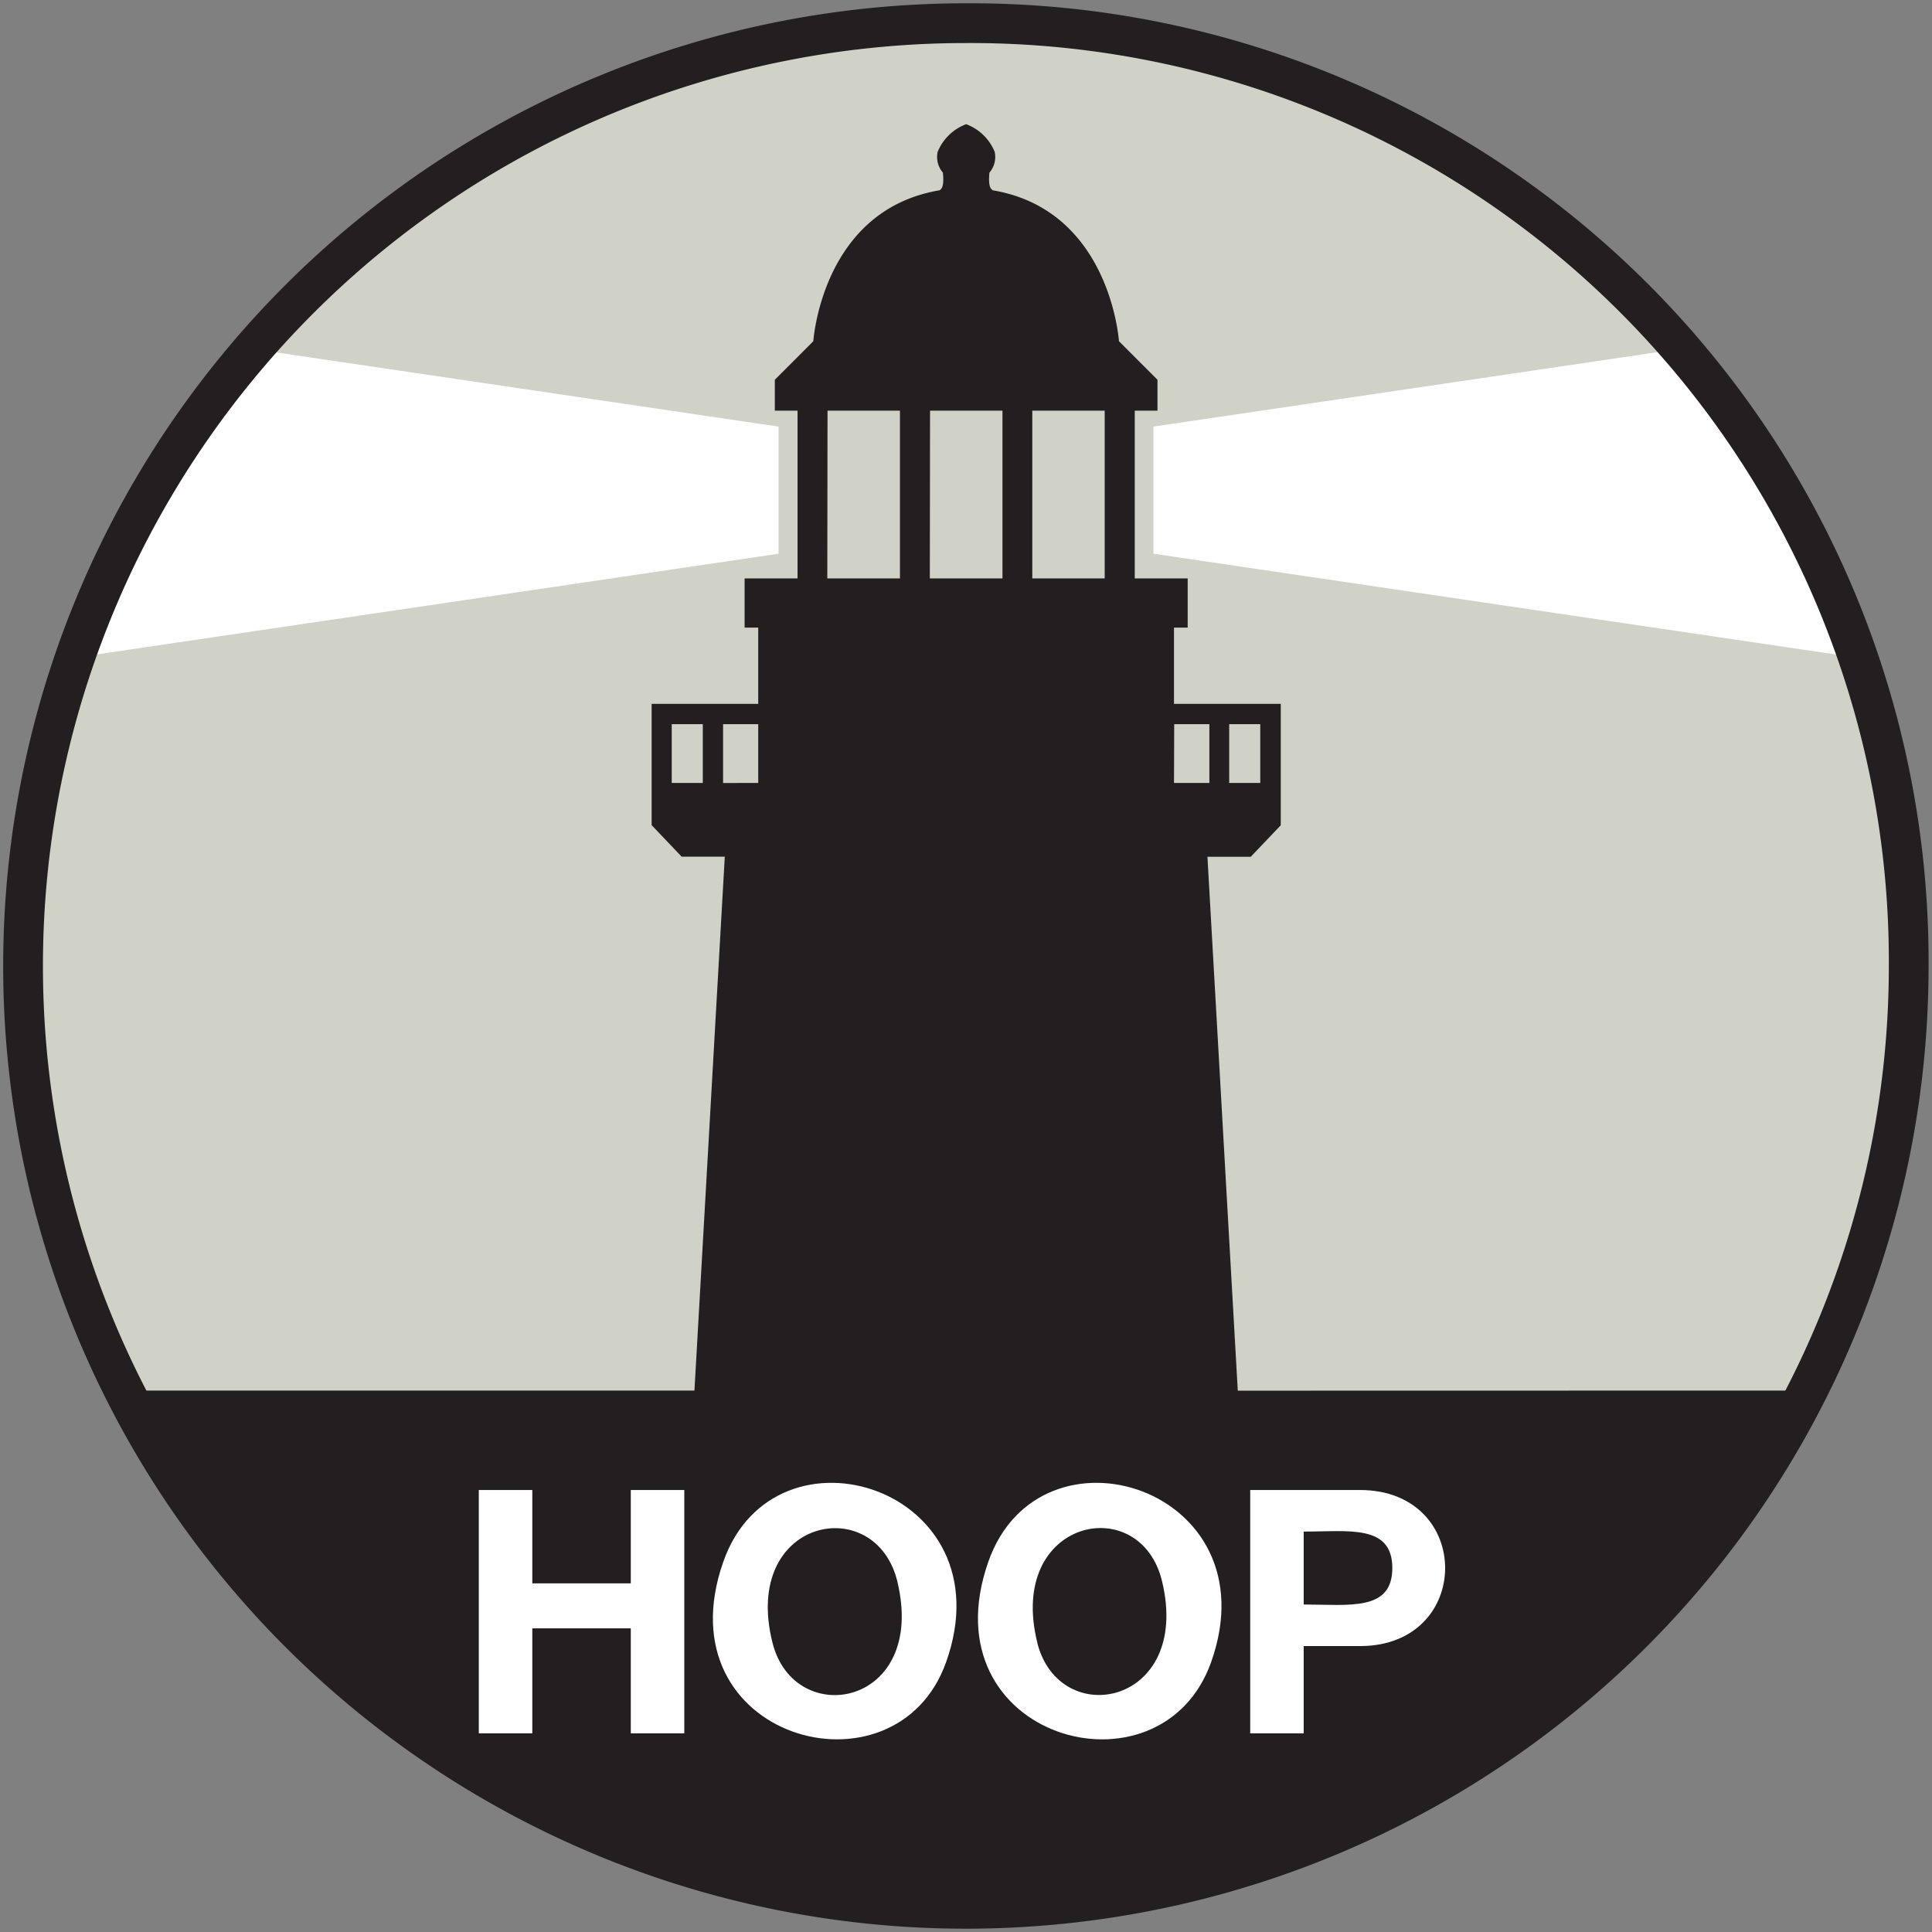 <svg xmlns="http://www.w3.org/2000/svg" width="120mm" height="120mm" viewBox="0 0 340.16 340.16"><rect x="0" y="0" width="340.16" height="340.16" fill="#808080" stroke="none"/><defs><style>.a{fill:#d0d2c7;}.b,.d{fill:none;}.c{fill:#fff;}.d,.e{stroke:#231f20;stroke-miterlimit:10;}.d{stroke-width:7px;}.e{fill:#231f20;}</style></defs><title>hoop</title><path class="a" d="M336.06,170.08c0,92.06-74.71,166-166,166S4.1,262,4.1,170.08a166,166,0,0,1,332,0Z"/><rect class="b" x="145.16" y="71.8" width="13.75" height="30.54"/><rect class="b" x="117.77" y="127.01" width="6.47" height="11.35"/><rect class="b" x="181.25" y="71.8" width="13.75" height="30.54"/><polygon class="b" points="176.95 102.34 176.95 71.8 170.79 71.8 169.37 71.8 163.21 71.8 163.21 102.34 176.95 102.34"/><rect class="b" x="215.92" y="127.01" width="6.47" height="11.35"/><rect class="b" x="126.77" y="127.01" width="7.19" height="11.35"/><rect class="b" x="206.2" y="127.01" width="7.19" height="11.35"/><path class="c" d="M327,115.79,203.08,97.49V75.11l92.5-13.66A165.56,165.56,0,0,1,327,115.79Z"/><path class="c" d="M137.08,75.11V97.49L13.19,115.79A165.56,165.56,0,0,1,44.58,61.45Z"/><path class="d" d="M336.06,170.08a166,166,0,1,1-166-166A165.2,165.2,0,0,1,336.06,170.08Z"/><path class="e" d="M217.46,245.35l-5.4-95H220l5-5.25V124.43H206.2V110h2.41v-7.66h-9.32V71.8h4V67.07l-3.22-3.22-3.54-3.55s-1.4-23-22-26.33l-.41-.41c-.56-.64-.54-2.11-.39-3.38a3.75,3.75,0,0,0,.92-3.3,8.21,8.21,0,0,0-4.54-4.48v0a0,0,0,0,1,0,0s0,0,0,0v0a8.21,8.21,0,0,0-4.54,4.48,3.72,3.72,0,0,0,.92,3.3c.15,1.27.17,2.74-.39,3.38a5.52,5.52,0,0,1-.42.41c-20.62,3.32-22,26.33-22,26.33l-3.54,3.55-3.22,3.22V71.8h4v30.54h-9.32V110H134v14.43H115.23v20.65l5,5.25h7.91l-5.4,95H22.11a166.05,166.05,0,0,0,295.94,0ZM215.92,127h6.47v11.35h-6.47Zm-91.68,11.35h-6.47V127h6.47Zm82-11.35h7.19v11.35H206.2ZM181.25,71.8H195v30.54H181.25Zm-18,0H177v30.54H163.21Zm-18.05,0h13.75v30.54H145.16Zm-18.39,66.56V127H134v11.35Z"/><path class="c" d="M93.72,262.34v16.44h17.34V262.34h9.42v42.84h-9.42V286.7H93.72v18.48H84.3V262.34Z"/><path class="c" d="M127.34,275c9.09-26,50.13-13,39.24,17.64C157.72,317.58,116.42,306.18,127.34,275ZM136,289.19c3.82,15.46,27.28,11.34,22-10.71C154.18,262.59,130.52,267.22,136,289.19Z"/><path class="c" d="M174,275c9.09-26,50.13-13,39.24,17.64C204.39,317.6,163.11,306.16,174,275Zm8.61,14.16c3.86,15.64,27.22,11.11,22-10.71C200.82,262.45,177.24,267.38,182.63,289.19Z"/><path class="c" d="M239.44,262.34c20,0,20,27.48,0,27.48h-9.9v15.36h-9.42V262.34Zm5.7,13.74c0-7.74-7.7-6.42-15.6-6.42V282.5C237.54,282.5,245.14,283.76,245.14,276.08Z"/></svg>
